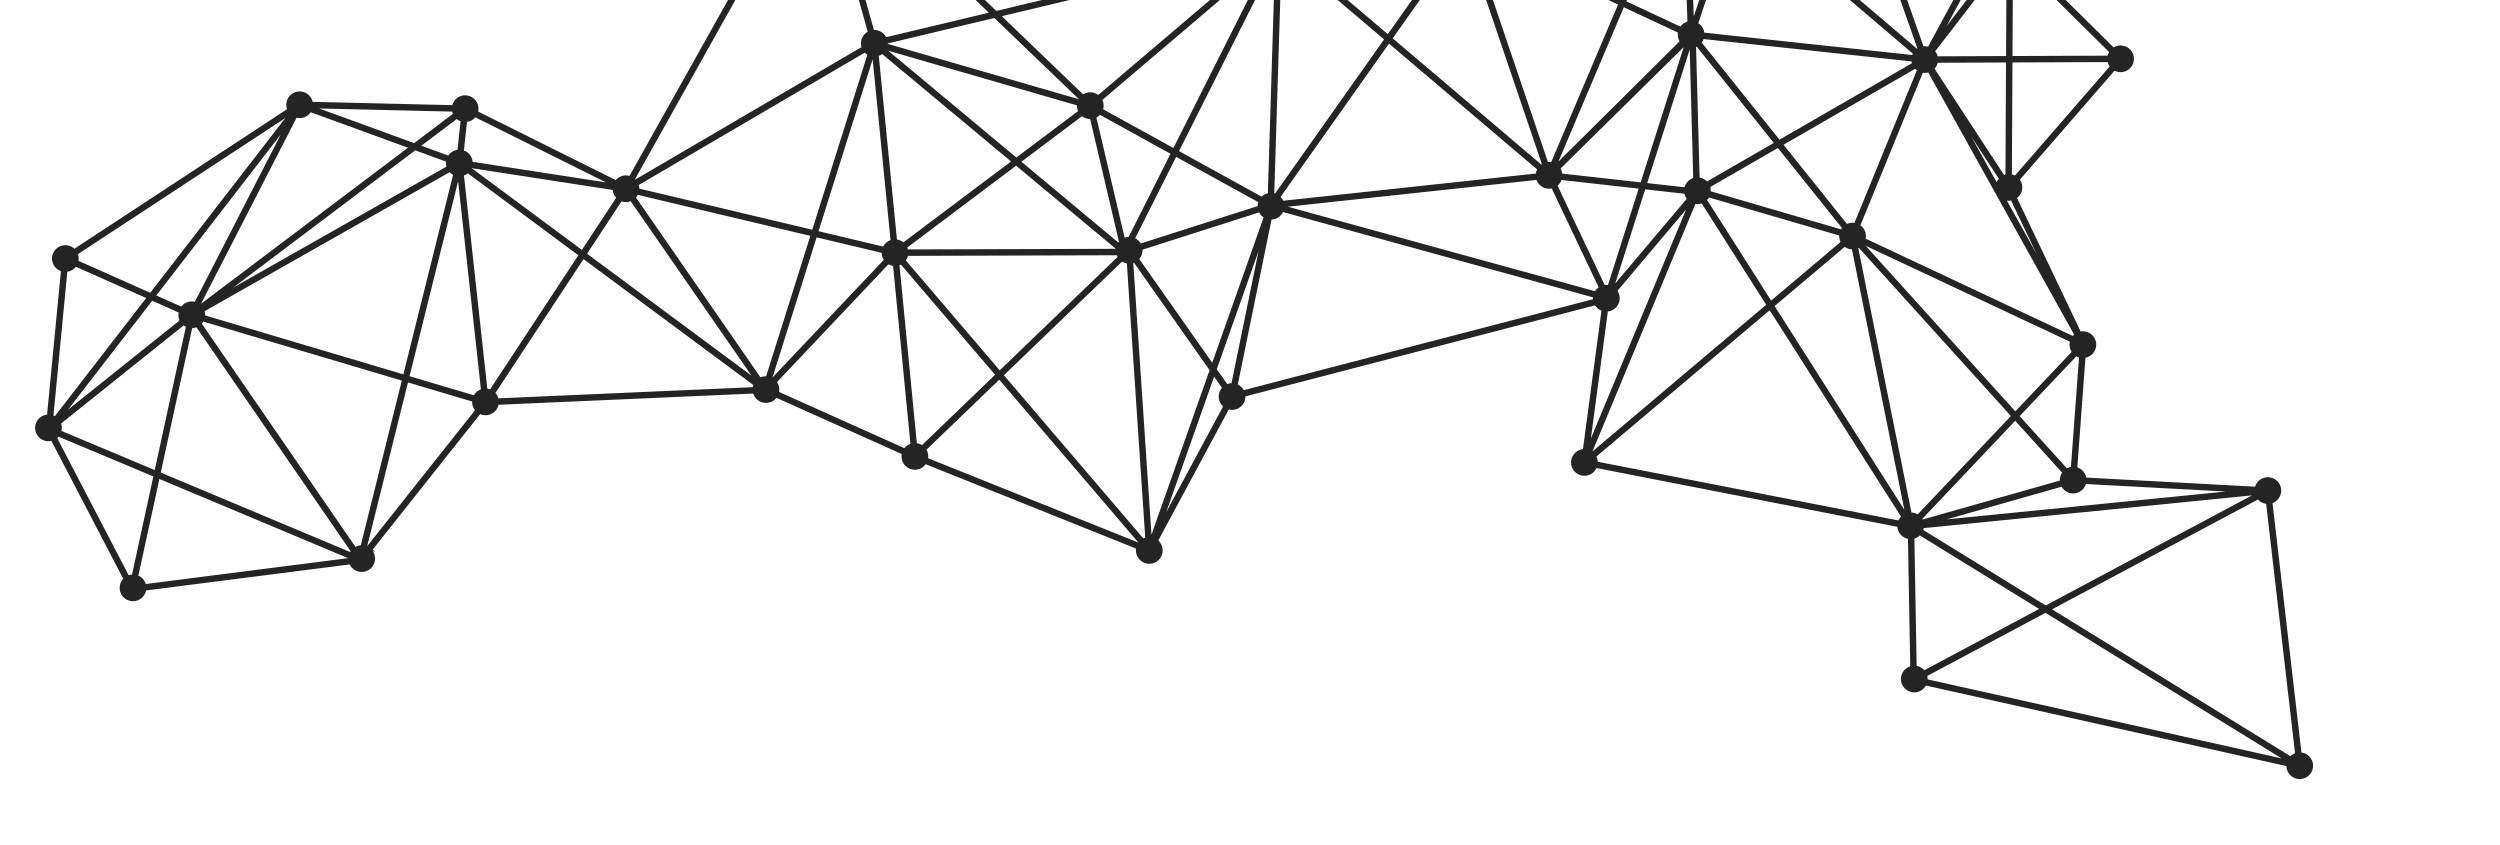 <svg xmlns="http://www.w3.org/2000/svg" xmlns:xlink="http://www.w3.org/1999/xlink" width="2287" height="773" viewBox="0 0 2287 773">
  <defs>
    <clipPath id="clip-path">
      <rect id="Rectangle_192" data-name="Rectangle 192" width="2287" height="773" transform="translate(553.818 2365)" fill="#242424" stroke="#242424" stroke-width="3"/>
    </clipPath>
  </defs>
  <g id="Mask_Group_23" data-name="Mask Group 23" transform="translate(-553.819 -2365)" clip-path="url(#clip-path)">
    <g id="Group_238" data-name="Group 238" transform="translate(2826.189 1912.298) rotate(90)">
      <g id="Group_237" data-name="Group 237" transform="translate(0 0)">
        <g id="Group_236" data-name="Group 236">
          <g id="Group_235" data-name="Group 235">
            <path id="Path_358" data-name="Path 358" d="M1138.567,6.922a10.2,10.2,0,0,0-19.854,3.511L887.161,37.251a10.43,10.43,0,0,0-.316-1.176A10.2,10.2,0,1,0,875.7,49.437l-8.482,157.817a10.182,10.182,0,0,0-9.664,8.5l-103.677-7.667a10.194,10.194,0,1,0-19.873,3.63L608.827,271.374a10.168,10.168,0,0,0-16.01-2.53l-102.31-88.819a10.2,10.2,0,1,0-16.084.613l-85.938,86.883A10.173,10.173,0,0,0,373,270.666l-158.689-65.29a10.193,10.193,0,1,0-12.325,6.872L161.607,456.386a10.144,10.144,0,0,0-4.008.518c-.265.089-.52.2-.772.306L20.052,406.648a10.2,10.2,0,1,0-6.572,7.019c.324-.11.637-.236.942-.373L175.38,694.983l-.53.488,1.062.442,1.879,3.288-.177-2.58,176.7,73.562a10.174,10.174,0,0,0,9.661,13.22l13,150.765a10.319,10.319,0,0,0-1.469.367,10.2,10.2,0,0,0,5.523,19.605l-93.289,400.847a10.2,10.2,0,1,0,7.008,15.872l297.023,166.348a10.176,10.176,0,0,0,3.942,12.806l-64.2,128.954a10.193,10.193,0,1,0-4.863,19.628l-3.09,131.113a10.194,10.194,0,1,0,3.98,19.821,10.3,10.3,0,0,0,1.5-.66l129.535,197.369a10.193,10.193,0,1,0,16.366,9.875L809.673,2069.1a10.2,10.2,0,1,0,19.836-2.746c-.047-.139-.108-.268-.159-.4L958.3,1998.765a10.193,10.193,0,1,0,8.462-16.623L942.58,1792.79c.039-.013.079-.02.117-.033a10.2,10.2,0,1,0-10.781-16.565l-127.2-100.9a10.2,10.2,0,0,0-7.932-15.6L786.39,1423.348a10.325,10.325,0,0,0,1.7-.409,10.186,10.186,0,0,0,1.732-18.526l52.817-117.732a10.19,10.19,0,0,0,7.944-18.711l78.434-195.6a10.2,10.2,0,1,0-5.585-15.4l-122.886-66.1a10.175,10.175,0,0,0-11.024-14.029L705.429,653.9l-.908.236a10.184,10.184,0,0,0,6.648-7.378l130.087,17.386a10.2,10.2,0,1,0,13.05-9.369l54.376-278.5a10.193,10.193,0,0,0,10.886-9.655l119.98-2.144a10.193,10.193,0,1,0,13.721-11.188l74.349-332.983a10.181,10.181,0,0,0,10.948-13.385M1039.411,362.6l-119.917,2.144a10.148,10.148,0,0,0-3.83-6.674l69.946-113.513,58.509,109.657a10.2,10.2,0,0,0-4.707,8.385M842.432,659.791,612.618,564.221a9.956,9.956,0,0,0-.667-7.679l95.661-60.892L844.173,657.41a10.2,10.2,0,0,0-1.741,2.381M781.51,990.176a10.3,10.3,0,0,0,.811,1.792l-15.848,11.145L630.207,954.937l150.832,30.85a10.131,10.131,0,0,0,.472,4.39m54.228,286.914L669.581,1293.3a9.8,9.8,0,0,0-1.675-3.955l103.51-88.413,66.8,69.446a10.221,10.221,0,0,0-2.48,6.708m129.136,705.119a10.186,10.186,0,0,0-8.543,7.526L863.8,1969.626l74.014-176.458a10.123,10.123,0,0,0,2.925.045L955.2,1906.434ZM295.866,1361.438a10.162,10.162,0,0,0-1.8-3.023L441.118,1205.35l23.665,99.152h-.006a10.191,10.191,0,0,0-6.742,11.488ZM601.242,286.308l-95.737,53.27,86.667-56.672a10.2,10.2,0,0,0,9.07,3.4m145.735-68.1a10.168,10.168,0,0,0,3.478-2.016l57.188,54.192L651.264,411.759a10.282,10.282,0,0,0-1.737-1.276l90.382-192.468a10.153,10.153,0,0,0,7.069.2m124.315,8.728a10.186,10.186,0,0,0-2.19-19.582l8.369-155.7,30.3,303.749Zm-10.578-1.992a10.2,10.2,0,0,0,8.768,2.507l36.626,128.992a10.155,10.155,0,0,0-3.1,1.714L810.415,270.42Zm40.939,134.525a10.192,10.192,0,0,0-2.411,7.539L654.119,416.343c-.034-.117-.06-.237-.1-.354a10.148,10.148,0,0,0-1.5-2.831L809.014,271.687ZM691.41,647.157,597.6,691.689a10.2,10.2,0,0,0-6.706-4.773l8.351-74.631,92.214,29.343a10.126,10.126,0,0,0-.045,5.529M533.918,1836.593a10.163,10.163,0,0,0-5.295-5.933l34.306-94.069,146.59,194.422a10.191,10.191,0,0,0-1.735,2.065l-174.067-89.407a10.149,10.149,0,0,0,.2-7.078m46.9-133.155c.312-.106.616-.229.911-.362l126.7,223.365L563.7,1734.483l11.248-30.841a10.15,10.15,0,0,0,5.872-.2m132.286,225.457c-.312.107-.616.229-.911.362L583.367,1702.144a10.208,10.208,0,0,0,3.791-5l186.215,46.4-55,185.008a10.149,10.149,0,0,0-5.268.337m72.774-258.905-198.355,21.75a10.337,10.337,0,0,0-.326-1.238,10.14,10.14,0,0,0-2.855-4.313L661.451,1582.2l125.717,82.727a10.2,10.2,0,0,0-1.289,5.068M661,1579.645l-50.928-33.514a10.117,10.117,0,0,0-.113-9.795l167.5-116a10.132,10.132,0,0,0,.993.908Zm114.155-163.083a10.157,10.157,0,0,0,1.129,2.3l-167.4,115.933a10.206,10.206,0,0,0-4.544-3.1l38.4-161.555,132,41.553a10.138,10.138,0,0,0,.413,4.873m-133.78-48.829-163.36-51.423a10.056,10.056,0,0,0,.233-2.21l171.325-16.938a10.3,10.3,0,0,0,.347,1.343,10.167,10.167,0,0,0,6.4,6.373ZM300.113,582a10.152,10.152,0,0,0,4.817-4.481l124.9,52.968L367.489,763.623a10.138,10.138,0,0,0-5.822-.325ZM481.327,184.24l.348,90.729-89.5-.461a10.014,10.014,0,0,0-2.344-5.663l85.938-86.885a10.223,10.223,0,0,0,5.562,2.28m-89.163,92.15,89.518.46.254,66.233a10.1,10.1,0,0,0-6.486,3.2l-84.816-65.427a10.222,10.222,0,0,0,1.531-4.461m197.569,1.016a10.192,10.192,0,0,0,1.334,3.974L490.891,346.886a10.215,10.215,0,0,0-7.074-3.815l-.254-66.211ZM634.7,422.547a10.176,10.176,0,0,0,1.15,2.327l-75.591,60.547L488.8,361.549a10.163,10.163,0,0,0,3.146-3.61L634.615,416.3a10.147,10.147,0,0,0,.089,6.249m-42,138.571-122.874,3.343c-.066-.256-.131-.512-.218-.766a10.22,10.22,0,0,0-1.151-2.329l91.272-73.105L597,552.872a10.2,10.2,0,0,0-4.3,8.245m63.6,724.451a10.227,10.227,0,0,0-2.066.979l-76.782-102.174,77.834-93.394a10.133,10.133,0,0,0,2.74.191l.58,193.911a10.137,10.137,0,0,0-2.306.487m-121.122-170.4,26.1-6.134,88.827-20.875a10.227,10.227,0,0,0,3.241,2.208l-77.056,92.458L532.08,1124a10.2,10.2,0,0,0,3.095-8.834m117.548,172.505a10.222,10.222,0,0,0-3.341,7.613l-135.073,13.354-36.251,3.584a10.018,10.018,0,0,0-.345-1.342,10.137,10.137,0,0,0-2.438-3.913L576.21,1185.86ZM647.7,1084.284a10.209,10.209,0,0,0,1.1,2.25l-114.052,26.8-.005-.019a10.137,10.137,0,0,0-3.815-5.068l37.328-67.7,78.93,39.7a10.145,10.145,0,0,0,.515,4.033m-80.219-46.23L388.274,947.913a10.221,10.221,0,0,0,.619-2.465l198.937,6.177,19.079.593a10.1,10.1,0,0,0,3.946,7.166Zm-194.13-269a10.141,10.141,0,0,0-4.154-4.634l62.367-133.2L579.121,693.8a10.126,10.126,0,0,0-.209,5.467ZM169.377,472.18a10.32,10.32,0,0,0,.752-1.347l164.42,55.106-32.73,38.419a10.174,10.174,0,0,0-13.267,1.327l-36.96-29ZM463.229,576.63a10.186,10.186,0,0,0,3.2-1.791L581.015,690.355a10.261,10.261,0,0,0-1.16,1.712L432.361,629.516l24.707-52.767a10.148,10.148,0,0,0,6.161-.119m-1.259-19.645,20.8-193.572a10.153,10.153,0,0,0,3.427-.53c.337-.115.663-.246.979-.39l71.6,124.119L467.28,559.9a10.226,10.226,0,0,0-5.31-2.911m15.083-195.427a10.222,10.222,0,0,0,3.843,1.654L460.1,556.785a10.132,10.132,0,0,0-9.466,6.072L337.789,525.038ZM450.031,564.642a10.3,10.3,0,0,0-.257,1.68l-87.021,3.07-56.679,2a10.138,10.138,0,0,0-2.821-5.813l33.22-39Zm-143.895,8.636,143.7-5.01a10.335,10.335,0,0,0,.459,1.984,10.162,10.162,0,0,0,5.023,5.8l-24.69,52.729-124.961-53a10.257,10.257,0,0,0,.472-2.507M582.977,705.235a10.212,10.212,0,0,0,6,1.854l9.7,90.1,15.536,144.315c-.145.042-.291.074-.435.124a10.139,10.139,0,0,0-4.9,3.571L465.361,843.712Zm2.57-18a10.143,10.143,0,0,0-3.172,1.772L468.1,573.1a10.257,10.257,0,0,0,1.229-2.151L597.412,611.7l-8.393,75a10.155,10.155,0,0,0-3.472.53M473.652,357.49a10.1,10.1,0,0,0,1.969,2.849L335.866,524.393,170.76,469.058a10.137,10.137,0,0,0,.059-4.78Zm-99.7,413.351,205.563-69.793a10.123,10.123,0,0,0,2.024,2.968l-117.723,138.6L372.865,778.3a10.163,10.163,0,0,0,1.088-7.461m90.183,74.311L607.893,946.813a10.23,10.23,0,0,0-.985,3.519l-217.956-6.766a10.033,10.033,0,0,0-2.884-6.5ZM387.43,949.6,566.569,1039.7l-37.281,67.614a10.109,10.109,0,0,0-9.894.826L386.071,951.314a10.222,10.222,0,0,0,1.359-1.718m140.931,176.657a10.171,10.171,0,0,0,2.237-1.091l44.449,59.15L473.826,1305.766a10.3,10.3,0,0,0-2.044-1.092l51.554-178.029a10.163,10.163,0,0,0,5.026-.391m119.157-47.942L569.162,1038.9l43.291-78.516a10.178,10.178,0,0,0,5.943,1.012l35.218,110.135a10.182,10.182,0,0,0-6.1,6.782M597.625,609.794,469.9,569.152a10.184,10.184,0,0,0,.217-2.817L592.863,563a10.3,10.3,0,0,0,.37,1.476,10.192,10.192,0,0,0,8.694,6.869Zm1.986-58.257c-.336.115-.664.246-.98.39L561.216,487.07l75.816-60.725a10.207,10.207,0,0,0,3.579,2.4L604.831,551.19a10.15,10.15,0,0,0-5.221.348m138.62-334.38L647.822,409.681a10.17,10.17,0,0,0-12.5,4.874L492.662,356.2a10.134,10.134,0,0,0-.089-6.248c-.1-.287-.212-.562-.33-.834L735.082,213.992a10.162,10.162,0,0,0,3.149,3.166M589.684,275.523l-106.127-.546-.348-90.749a10.051,10.051,0,0,0,6.064-2.781l102.308,88.818a10.222,10.222,0,0,0-1.9,5.258M385.3,285.053a10.146,10.146,0,0,0,4.187-2.71L473.07,346.82,367.2,289.45l7.754-6.7a10.191,10.191,0,0,0,10.342,2.307m88.248,64.168a10.149,10.149,0,0,0-.515,6.491L170.678,462.331l-.641-.237a10.222,10.222,0,0,0-.862-1.462l196.5-169.865ZM168.2,473.649l119.192,93.519a10.188,10.188,0,0,0,9.976,15.619l-36.264,33.353L167.266,474.5a10.027,10.027,0,0,0,.934-.849m130.61,110.37L359.884,763.9c-.227.1-.445.217-.663.333L262.158,617.729ZM367.318,782.87a10.142,10.142,0,0,0,4.46-3.031l90.817,64.222-77.963,91.79A10.207,10.207,0,0,0,378.848,934l-13-150.765a10.2,10.2,0,0,0,1.47-.367m150.617,326.465a10.175,10.175,0,0,0-.565,13.93l-75.221,78.3L382.945,953.5a10.167,10.167,0,0,0,1.7-.962Zm.8,15.231a10.277,10.277,0,0,0,2.789,1.584l-51.546,178a10.116,10.116,0,0,0-3.358-.08l-23.947-100.334ZM477.448,1318.1l163.491,51.464-38.428,161.683a10.148,10.148,0,0,0-4.712.432,10.658,10.658,0,0,0-1.039.421L474,1322.449a10.192,10.192,0,0,0,3.45-4.344M604.357,1551a10.148,10.148,0,0,0,4.682-3.294l50.837,33.452-77.045,103.909a10.243,10.243,0,0,0-2.812-1.171l20.438-132.376a10.2,10.2,0,0,0,3.9-.52M567.884,1697.06a10.166,10.166,0,0,0,5.3,5.933l-10.831,29.7-27.655-36.678a10.225,10.225,0,0,0,3.125-5.526l29.534,3.153a10.1,10.1,0,0,0,.531,3.42m-36.775,1.071a10.265,10.265,0,0,0,2.079-.988l28.391,37.656-34.723,95.213a10.308,10.308,0,0,0-1.413-.26l3.09-131.113a10.215,10.215,0,0,0,2.577-.507m175.819,236.623a10.163,10.163,0,0,0,4.472,12.683l-11.885,26.715L532.929,1845.383Zm6.193,13.449a10.074,10.074,0,0,0,8.867-1.142l91.645,114.5c-.175.134-.349.268-.512.412l-112.073-86.631Zm103.453,111.771a10.259,10.259,0,0,0-1.336.575l-91.779-114.664a10.229,10.229,0,0,0,2.638-4.258l135.087,29.358-37.429,89.235a10.152,10.152,0,0,0-7.182-.246M726.5,1939.787a10.124,10.124,0,0,0-.456-4.513,10.28,10.28,0,0,0-.763-1.7l207.429-142.8a10.243,10.243,0,0,0,3.263,1.923l-74.045,176.529Zm203.264-153.408a10.2,10.2,0,0,0,1.635,3L724.208,1932.023a10.216,10.216,0,0,0-4.03-2.929L775.2,1744l154.042,38.385a10.167,10.167,0,0,0,.518,3.989M773.91,1741.743l-186.293-46.421a10.193,10.193,0,0,0,.12-1.712l198.345-21.748a10.383,10.383,0,0,0,.335,1.284,10.175,10.175,0,0,0,6.027,6.25ZM792.8,1660.21a10.137,10.137,0,0,0-4.568,3.16l-125.653-82.689,117.452-158.4a10.189,10.189,0,0,0,4.484,1.19L794.9,1659.738a10.211,10.211,0,0,0-2.1.472M775.21,1409.862,643.175,1368.3l14.97-62.983a10.157,10.157,0,0,0,8.159-2.427l110.291,104.361a10.251,10.251,0,0,0-1.384,2.612M666.681,1287.919a10.228,10.228,0,0,0-6.194-2.846l-.583-194.206c.244-.062.487-.125.729-.206a10.189,10.189,0,0,0,3.077-1.693l106.4,110.608Zm-1.614-200.256a10.225,10.225,0,0,0,2.473-6.4l254.322-17.044a10.359,10.359,0,0,0,.4,1.661,10.187,10.187,0,0,0,1.328,2.6L771.543,1198.352Zm256.668-25.321-254.322,17.043a9.842,9.842,0,0,0-1.213-3.453l100.561-70.722,155.278,54.9a10.148,10.148,0,0,0-.3,2.234M665.114,1074.4a10.2,10.2,0,0,0-9.692-3.4L620.238,960.97c.032-.01.064-.017.1-.027a10.155,10.155,0,0,0,5.973-5.388l138.276,48.886ZM616.067,941.145,590.849,706.881a10.137,10.137,0,0,0,7.635-13.266c-.027-.075-.061-.147-.088-.22l93.673-44.467a10.158,10.158,0,0,0,5.119,4.9L618.13,941.154a10.058,10.058,0,0,0-2.063-.009m76.08-301.273-92.693-29.495,4.368-39.035a10.067,10.067,0,0,0,6.395-3.063l82.919,70.011a10.263,10.263,0,0,0-.989,1.582m-81.2-84.921a10.2,10.2,0,0,0-4.3-3.234l35.778-122.445a10.115,10.115,0,0,0,7.771-1.643l56.2,66.568Zm40.683-128.537a10.2,10.2,0,0,0,2.872-8.226l245.089-49.323c.048.172.088.345.147.517a10.182,10.182,0,0,0,.59,1.365L707.99,493.177Zm262.451-69.359a10.208,10.208,0,0,0-4.364-1.136L879.133,49.354a10.13,10.13,0,0,0,1.334-.344c.228-.078.446-.172.667-.264L984.583,242.632ZM882.795,47.86a10.21,10.21,0,0,0,4.591-8.741L1118.938,12.3a10.429,10.429,0,0,0,.316,1.176,10.154,10.154,0,0,0,3.529,4.871L985.726,240.776ZM857.96,220.719a10.215,10.215,0,0,0,1.495,2.831l-50.41,45.572-57.3-54.3a10.232,10.232,0,0,0,2.049-4.852l103.63,7.664a10.2,10.2,0,0,0,.539,3.088m-250.264,62a10.177,10.177,0,0,0,1.87-9.61L716.9,221.957Zm-235.332-4.043a10.205,10.205,0,0,0,1.36,2.65l-8.29,7.166-144.857-78.5,151.7,62.416a10.141,10.141,0,0,0,.084,6.268M203.84,212.561a10.176,10.176,0,0,0,9.2-4.513l150.873,81.76-195.971,169.4a10.231,10.231,0,0,0-4.478-2.512ZM16.054,412.357a10.2,10.2,0,0,0,3.341-3.943l135.323,50.025a10.188,10.188,0,0,0,5.917,18.308L175.35,691.133ZM177.375,693.147,162.512,476.616a10.161,10.161,0,0,0,1.644-.4,10.345,10.345,0,0,0,1.54-.681L259.7,617.43Zm.915,1.717,82.464-75.844,96.9,146.256a10.18,10.18,0,0,0-2.615,3.169ZM382.073,957.952,440.6,1203.175,292.705,1357.113a10.245,10.245,0,0,0-3.135-1.7Zm-86.409,411.265a10.143,10.143,0,0,0,.711-5.966L458.543,1317.8a10.189,10.189,0,0,0,12.791,6.013,10.025,10.025,0,0,0,1.039-.42l122.762,209.657a10.186,10.186,0,0,0-2.447,2.508ZM597.4,1550.848a10.364,10.364,0,0,0,1.2.379L578.16,1683.6a10.178,10.178,0,0,0-10.608,8.164l-29.533-3.153a10.149,10.149,0,0,0-4.82-8.812Zm-66.781,296.989a10.136,10.136,0,0,0,1.1-1.011l167.006,129.1-30.535,68.628a10.143,10.143,0,0,0-6.541-.005,10.017,10.017,0,0,0-1.5.66Zm144.505,206.4a10.126,10.126,0,0,0-5.208-8.921l30.347-68.21,111.564,86.238a10.234,10.234,0,0,0-1.876,3.886Zm153.394,10.023a10.135,10.135,0,0,0-3.088-3.161l37.629-89.71,92.963,20.2a10.032,10.032,0,0,0,1.226,5.6Zm102.26-286.572a10.314,10.314,0,0,0-1.221,2.836L775.739,1742.2l18.521-62.3a10.194,10.194,0,0,0,9.312-3.118ZM788.1,1403.641a10.139,10.139,0,0,0-10.259,2.2l-110.25-104.326a10.208,10.208,0,0,0,2.173-6.341l166.157-16.214a10.426,10.426,0,0,0,.348,1.356,10.155,10.155,0,0,0,4.647,5.591Zm60.73-136.368a10.116,10.116,0,0,0-9.258,1.8l-66.725-69.366,151.965-129.8a10.218,10.218,0,0,0,2.453,1.763ZM920.7,1057.64l-152.052-53.757,14.756-10.377a10.173,10.173,0,0,0,16.248-.974Zm-133-80.324a10.172,10.172,0,0,0-6.284,6.626L627.185,952.4a10.159,10.159,0,0,0-7.205-10.872l79-287.11a10.124,10.124,0,0,0,4.633-.02ZM711.421,644.892a10.193,10.193,0,0,0-17.008-7.988l-83.02-70.1c.181-.275.349-.558.5-.849l229.816,95.569c-.078.247-.144.5-.2.749Zm141.038,9.523a10.085,10.085,0,0,0-6.848,1.777l-136.4-161.564L901.33,372.339a10.214,10.214,0,0,0,5.495,3.631Zm199-301.637a10.134,10.134,0,0,0-5.135.367c-.181.061-.352.138-.526.209L986.752,242.7l137.633-223.36a10.3,10.3,0,0,0,1.4.556Z" transform="translate(24.287 158.386)" fill="#242424" stroke="#242424" stroke-width="4"/>
          </g>
        </g>
      </g>
    </g>
  </g>
</svg>
